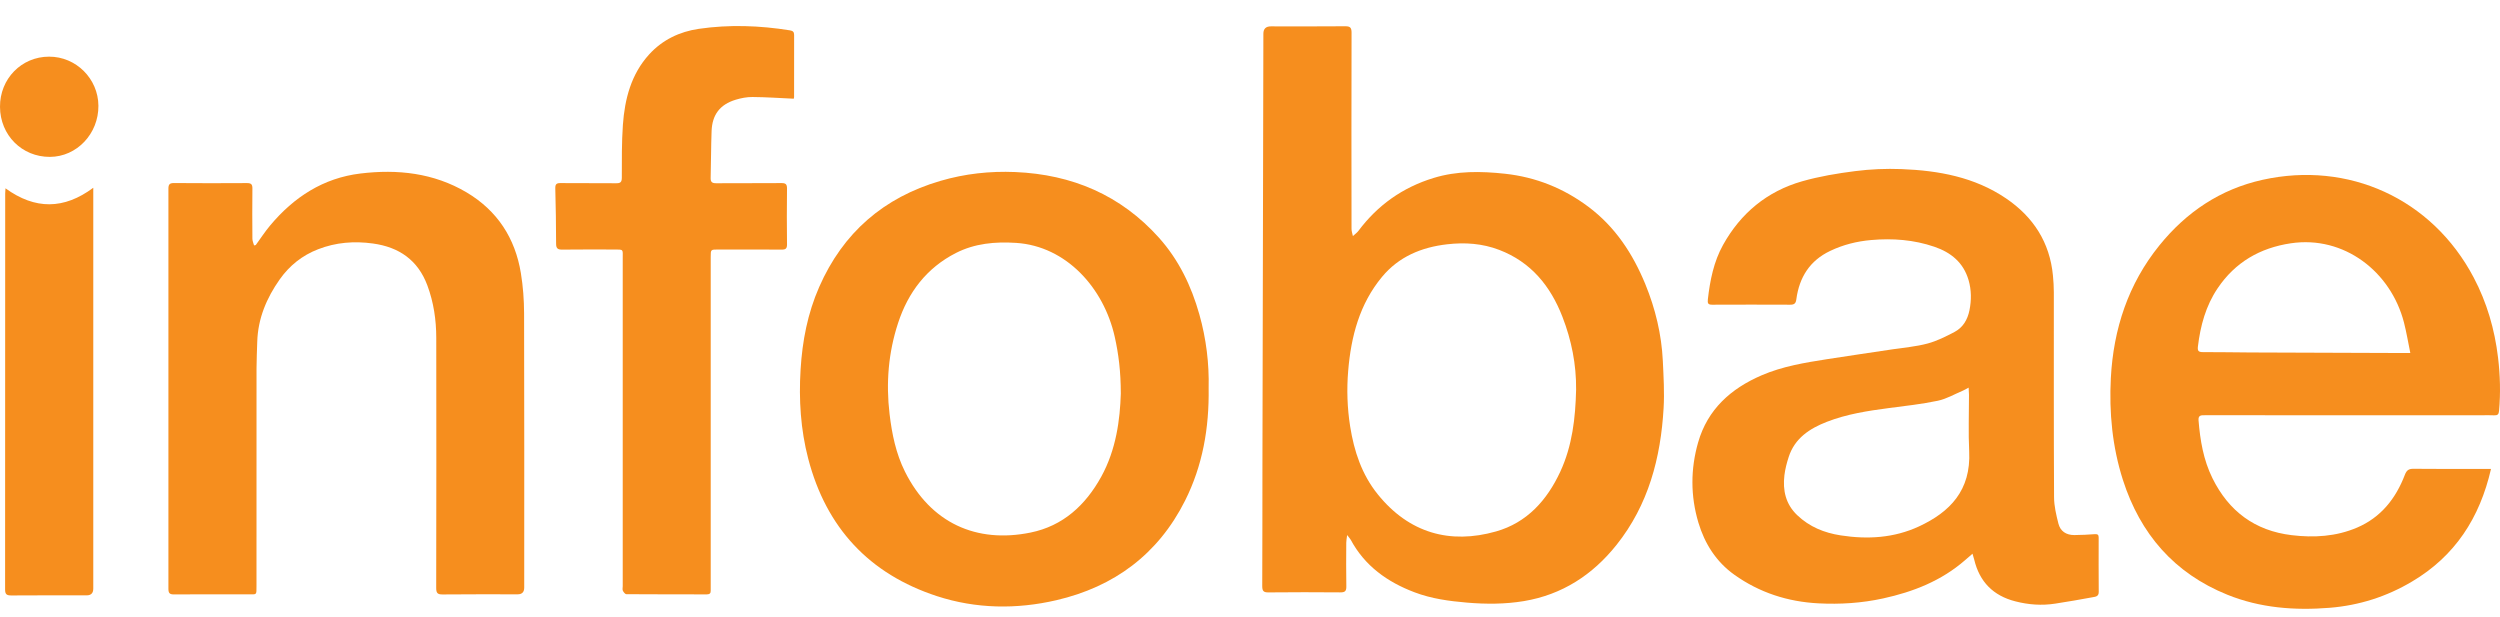 <svg width="77" height="19" viewBox="0 0 77 19" fill="none" xmlns="http://www.w3.org/2000/svg">
<path d="M41.492 16.479C41.478 16.59 41.465 16.653 41.465 16.716C41.463 17.165 41.458 17.614 41.467 18.063C41.47 18.211 41.419 18.247 41.278 18.245C40.541 18.239 39.804 18.238 39.067 18.246C38.911 18.248 38.877 18.197 38.877 18.05C38.883 16.807 38.881 15.564 38.883 14.322C38.892 9.894 38.902 5.466 38.912 1.038C38.912 0.887 38.989 0.812 39.144 0.812C39.907 0.812 40.67 0.816 41.433 0.809C41.585 0.807 41.628 0.853 41.628 1.003C41.623 3.019 41.624 5.035 41.627 7.05C41.627 7.124 41.654 7.197 41.669 7.27C41.726 7.218 41.792 7.173 41.838 7.113C42.432 6.318 43.201 5.774 44.152 5.482C44.876 5.26 45.61 5.271 46.352 5.351C47.306 5.455 48.159 5.798 48.924 6.37C49.748 6.987 50.289 7.812 50.675 8.75C50.986 9.508 51.175 10.296 51.215 11.114C51.238 11.599 51.267 12.086 51.239 12.569C51.151 14.107 50.77 15.553 49.787 16.785C49.05 17.708 48.114 18.317 46.935 18.514C46.356 18.61 45.772 18.61 45.186 18.561C44.633 18.514 44.086 18.44 43.566 18.242C42.731 17.926 42.037 17.432 41.603 16.626C41.582 16.588 41.55 16.555 41.492 16.479H41.492ZM48.544 12.002C48.552 11.226 48.403 10.479 48.123 9.758C47.754 8.807 47.154 8.071 46.175 7.696C45.657 7.498 45.121 7.461 44.573 7.524C43.78 7.615 43.083 7.905 42.567 8.527C41.873 9.363 41.612 10.365 41.524 11.422C41.476 11.995 41.495 12.567 41.585 13.136C41.706 13.898 41.942 14.614 42.435 15.225C43.399 16.421 44.662 16.77 46.076 16.369C47.03 16.099 47.648 15.408 48.056 14.53C48.427 13.73 48.524 12.872 48.544 12.002Z" fill="#F68E1E"/>
<path d="M60.753 17.054C60.662 17.133 60.592 17.193 60.523 17.254C59.794 17.889 58.928 18.229 57.998 18.432C57.34 18.576 56.675 18.618 56.006 18.583C55.063 18.534 54.191 18.253 53.419 17.703C52.859 17.304 52.505 16.746 52.31 16.094C52.066 15.275 52.068 14.444 52.302 13.627C52.593 12.61 53.308 11.97 54.255 11.561C54.902 11.281 55.593 11.17 56.283 11.061C56.952 10.956 57.622 10.861 58.291 10.759C58.651 10.705 59.018 10.675 59.367 10.581C59.655 10.504 59.93 10.366 60.196 10.226C60.46 10.088 60.601 9.847 60.66 9.554C60.722 9.242 60.721 8.934 60.632 8.627C60.474 8.086 60.089 7.774 59.578 7.6C58.947 7.384 58.297 7.335 57.633 7.393C57.192 7.432 56.772 7.536 56.372 7.727C55.739 8.027 55.417 8.544 55.327 9.22C55.31 9.349 55.261 9.385 55.139 9.385C54.339 9.381 53.539 9.382 52.739 9.385C52.614 9.385 52.587 9.351 52.602 9.219C52.669 8.635 52.782 8.061 53.07 7.544C53.614 6.566 54.426 5.892 55.505 5.584C56.038 5.432 56.591 5.34 57.142 5.27C57.611 5.21 58.09 5.19 58.563 5.208C59.707 5.252 60.816 5.452 61.788 6.112C62.629 6.684 63.134 7.466 63.231 8.49C63.247 8.661 63.258 8.833 63.258 9.004C63.259 11.108 63.254 13.213 63.265 15.317C63.266 15.586 63.332 15.859 63.398 16.123C63.457 16.362 63.638 16.481 63.889 16.48C64.102 16.48 64.315 16.466 64.528 16.452C64.613 16.447 64.639 16.478 64.639 16.558C64.638 17.116 64.636 17.675 64.641 18.234C64.642 18.376 64.537 18.379 64.452 18.395C64.069 18.466 63.684 18.533 63.299 18.592C62.886 18.656 62.478 18.626 62.074 18.522C61.391 18.348 60.97 17.92 60.806 17.237C60.794 17.187 60.778 17.139 60.753 17.054ZM60.634 11.939C60.553 11.982 60.511 12.008 60.465 12.028C60.206 12.137 59.955 12.286 59.685 12.343C59.187 12.448 58.678 12.503 58.173 12.569C57.526 12.654 56.88 12.754 56.27 12.991C55.74 13.197 55.278 13.495 55.091 14.077C55.032 14.259 54.983 14.448 54.96 14.637C54.904 15.104 54.999 15.53 55.356 15.869C55.733 16.227 56.184 16.411 56.695 16.49C57.524 16.618 58.336 16.57 59.1 16.216C60.061 15.771 60.71 15.101 60.651 13.901C60.622 13.323 60.646 12.742 60.645 12.162C60.645 12.102 60.64 12.041 60.634 11.939L60.634 11.939Z" fill="#F68E1E"/>
<path d="M76.723 14.443C76.376 15.956 75.612 17.127 74.295 17.909C73.511 18.376 72.665 18.646 71.754 18.72C70.674 18.807 69.613 18.726 68.601 18.317C66.964 17.655 65.919 16.444 65.385 14.78C65.059 13.76 64.959 12.707 65.014 11.644C65.094 10.132 65.549 8.744 66.511 7.556C67.339 6.533 68.385 5.827 69.688 5.538C72.326 4.955 74.902 6.108 76.189 8.546C76.598 9.321 76.836 10.146 76.94 11.014C77.005 11.56 77.02 12.105 76.971 12.653C76.962 12.764 76.924 12.797 76.82 12.792C76.694 12.785 76.569 12.79 76.443 12.79C73.599 12.79 70.755 12.79 67.911 12.789C67.799 12.789 67.702 12.783 67.715 12.947C67.765 13.563 67.865 14.165 68.143 14.728C68.646 15.746 69.448 16.346 70.583 16.483C71.271 16.566 71.951 16.526 72.596 16.251C73.332 15.936 73.79 15.356 74.069 14.626C74.123 14.485 74.187 14.437 74.337 14.439C75.064 14.447 75.79 14.443 76.517 14.443C76.578 14.443 76.638 14.443 76.723 14.443L76.723 14.443ZM74.238 10.874C74.169 10.537 74.119 10.231 74.042 9.932C73.638 8.366 72.196 7.25 70.56 7.493C69.604 7.635 68.841 8.079 68.301 8.882C67.938 9.421 67.773 10.031 67.696 10.67C67.68 10.804 67.71 10.845 67.846 10.845C68.332 10.843 68.818 10.854 69.304 10.856C70.871 10.863 72.438 10.868 74.006 10.873C74.062 10.873 74.119 10.873 74.239 10.873L74.238 10.874Z" fill="#F68E1E"/>
<path d="M37.226 11.951C37.245 13.186 37.041 14.342 36.499 15.422C35.669 17.072 34.316 18.073 32.537 18.486C31.309 18.771 30.063 18.754 28.858 18.361C26.77 17.678 25.447 16.252 24.893 14.127C24.659 13.228 24.601 12.311 24.658 11.383C24.711 10.501 24.876 9.647 25.232 8.837C25.965 7.168 27.215 6.083 28.966 5.571C29.719 5.35 30.489 5.266 31.27 5.299C33.018 5.373 34.517 6.007 35.697 7.323C36.307 8.005 36.694 8.809 36.94 9.684C37.153 10.436 37.244 11.204 37.226 11.951L37.226 11.951ZM34.521 12.123C34.52 11.436 34.452 10.901 34.333 10.37C33.996 8.868 32.841 7.582 31.298 7.481C30.649 7.439 30.023 7.496 29.44 7.793C28.54 8.253 27.971 9.003 27.662 9.946C27.362 10.858 27.285 11.798 27.399 12.754C27.472 13.368 27.594 13.966 27.872 14.525C28.664 16.111 30.075 16.742 31.74 16.403C32.74 16.2 33.434 15.56 33.918 14.683C34.381 13.842 34.496 12.921 34.521 12.123Z" fill="#F68E1E"/>
<path d="M7.877 7.548C8.024 7.346 8.161 7.135 8.321 6.944C9.051 6.072 9.957 5.482 11.102 5.344C12.244 5.206 13.358 5.326 14.37 5.925C15.315 6.486 15.867 7.333 16.043 8.412C16.11 8.821 16.141 9.24 16.142 9.655C16.151 12.469 16.146 15.284 16.146 18.098C16.146 18.236 16.079 18.305 15.943 18.305C15.174 18.305 14.406 18.301 13.638 18.309C13.48 18.311 13.435 18.271 13.435 18.11C13.44 15.54 13.441 12.972 13.437 10.403C13.436 9.853 13.357 9.313 13.164 8.794C12.874 8.012 12.291 7.61 11.487 7.5C10.91 7.42 10.344 7.464 9.795 7.678C9.307 7.867 8.915 8.182 8.617 8.603C8.21 9.179 7.943 9.812 7.923 10.531C7.916 10.802 7.901 11.073 7.901 11.344C7.899 13.579 7.9 15.813 7.9 18.048C7.9 18.344 7.914 18.305 7.635 18.305C6.877 18.306 6.119 18.302 5.361 18.308C5.221 18.31 5.187 18.265 5.187 18.13C5.19 14.025 5.19 9.922 5.187 5.817C5.187 5.683 5.219 5.637 5.361 5.638C6.108 5.644 6.856 5.644 7.603 5.639C7.732 5.638 7.776 5.674 7.774 5.806C7.768 6.323 7.77 6.84 7.774 7.357C7.775 7.424 7.807 7.492 7.825 7.559C7.842 7.556 7.86 7.552 7.877 7.548V7.548Z" fill="#F68E1E"/>
<path d="M24.447 3.04C24.008 3.02 23.593 2.991 23.178 2.988C23.004 2.986 22.824 3.021 22.657 3.072C22.173 3.221 21.936 3.531 21.917 4.038C21.899 4.517 21.901 4.997 21.888 5.477C21.884 5.61 21.935 5.645 22.062 5.644C22.731 5.639 23.4 5.645 24.069 5.639C24.198 5.638 24.241 5.674 24.24 5.806C24.233 6.38 24.233 6.955 24.24 7.529C24.241 7.656 24.197 7.689 24.076 7.688C23.423 7.683 22.77 7.685 22.116 7.685C21.891 7.685 21.89 7.686 21.89 7.91C21.89 11.284 21.89 14.656 21.89 18.029C21.89 18.081 21.887 18.134 21.89 18.186C21.894 18.272 21.858 18.307 21.77 18.307C20.944 18.305 20.118 18.307 19.292 18.301C19.255 18.301 19.205 18.238 19.184 18.194C19.166 18.156 19.18 18.102 19.18 18.055C19.18 14.687 19.18 11.319 19.18 7.952C19.18 7.67 19.216 7.686 18.906 7.685C18.378 7.685 17.85 7.681 17.322 7.688C17.184 7.69 17.128 7.657 17.128 7.508C17.128 6.939 17.117 6.37 17.103 5.801C17.101 5.68 17.134 5.637 17.262 5.639C17.832 5.645 18.402 5.638 18.971 5.644C19.103 5.646 19.152 5.617 19.152 5.473C19.153 4.931 19.147 4.387 19.185 3.846C19.242 3.049 19.438 2.287 19.994 1.676C20.402 1.228 20.931 0.974 21.525 0.888C22.461 0.752 23.398 0.785 24.331 0.935C24.419 0.949 24.459 0.983 24.459 1.075C24.457 1.712 24.459 2.349 24.458 2.986C24.458 3.011 24.448 3.036 24.448 3.04H24.447Z" fill="#F68E1E"/>
<path d="M0.169 5.8C1.082 6.463 1.973 6.454 2.873 5.783V5.957C2.873 10.014 2.873 14.072 2.873 18.129C2.873 18.267 2.805 18.337 2.67 18.337C1.896 18.337 1.123 18.334 0.349 18.34C0.21 18.34 0.157 18.309 0.157 18.159C0.16 14.091 0.16 10.023 0.16 5.955C0.16 5.914 0.165 5.873 0.169 5.8V5.8Z" fill="#F68E1E"/>
<path d="M2.48238e-05 3.291C-0.005 2.427 0.661 1.746 1.511 1.745C2.342 1.743 3.025 2.423 3.031 3.257C3.037 4.12 2.365 4.829 1.538 4.832C0.676 4.836 0.005 4.163 2.48238e-05 3.291Z" fill="#F68E1E"/>
</svg>
